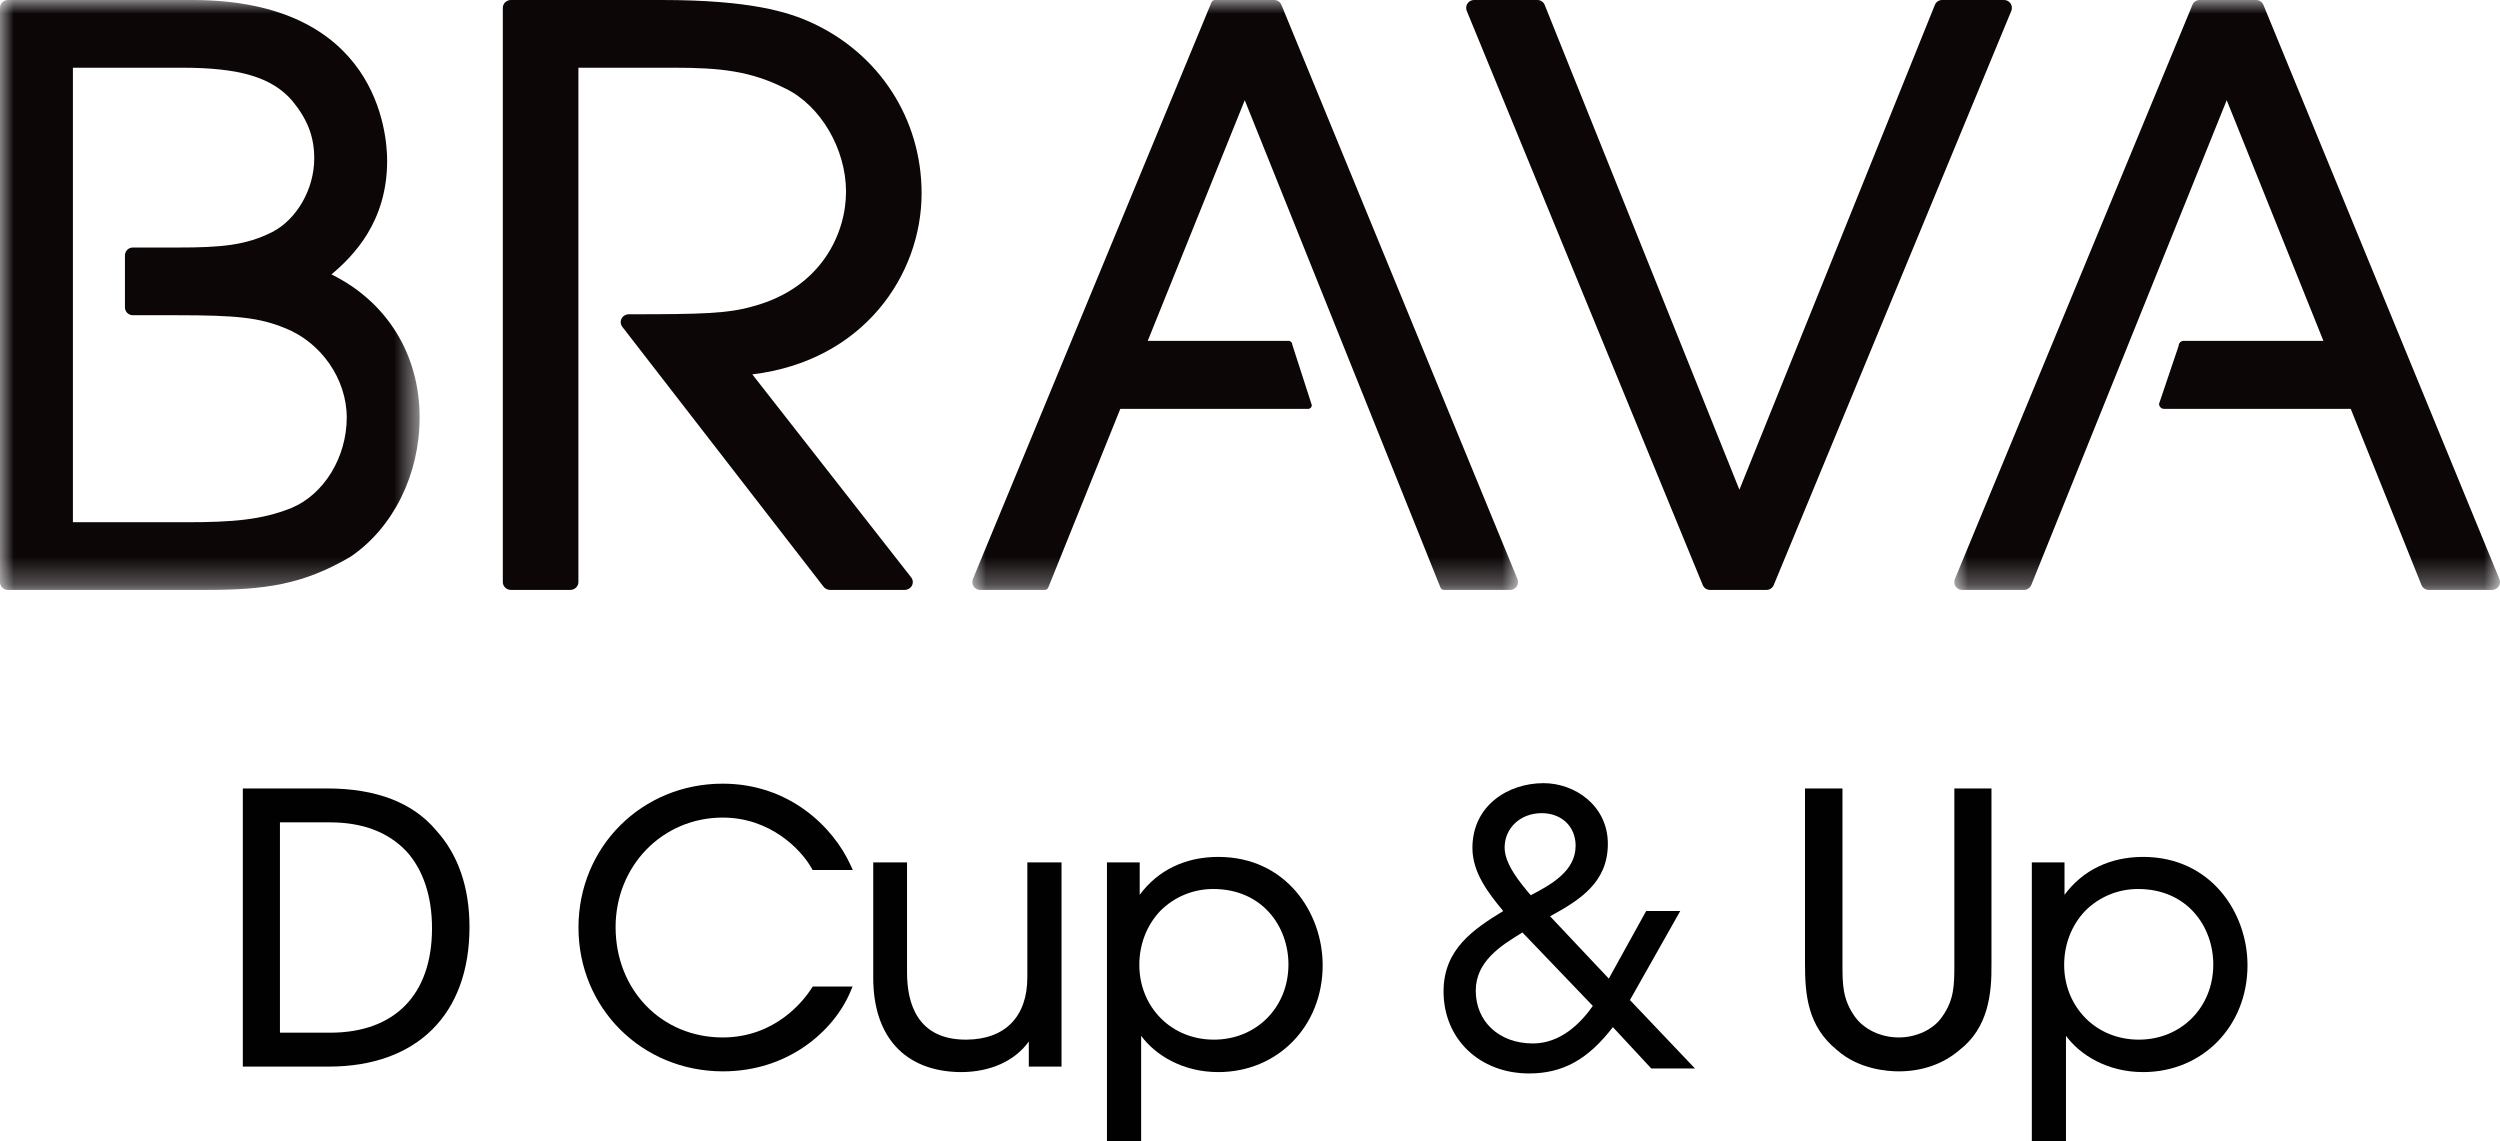 <!--?xml version="1.0" encoding="UTF-8"?-->
<svg width="92px" height="42px" viewBox="0 0 92 42" version="1.1" xmlns="http://www.w3.org/2000/svg" xmlns:xlink="http://www.w3.org/1999/xlink">
    <title>A7E68D64-34BA-4CB0-AD18-09940171EBEC</title>
    <defs>
        <polygon id="path-1" points="0 4.71563391e-15 15.442 4.71563391e-15 15.442 21.709 0 21.709"></polygon>
        <polygon id="path-3" points="0 4.71563391e-15 20.083 4.71563391e-15 20.083 21.709 0 21.709"></polygon>
        <polygon id="path-5" points="0 0 20.084 0 20.084 21.709 0 21.709"></polygon>
    </defs>
    <g id="Ecommerce" stroke="none" stroke-width="1" fill="none" fill-rule="evenodd">
        <g id="Brava_header_v01" transform="translate(-101, -61)">
            <g id="Bottom" transform="translate(0, 42)">
                <g id="Group-42" transform="translate(101, 19)">
                    <path d="M33.915,7.114 C33.915,4.377 32.357,1.969 29.849,0.827 C29.001,0.442 27.61,6.63666473e-05 24.349,6.63666473e-05 L18.803,6.63666473e-05 C18.638,6.63666473e-05 18.504,0.129 18.504,0.289 L18.504,21.42 C18.504,21.58 18.638,21.709 18.803,21.709 L20.986,21.709 C21.151,21.709 21.285,21.58 21.285,21.42 L21.285,2.492 L24.793,2.492 C26.515,2.492 27.624,2.611 28.908,3.26 C30.198,3.885 31.134,5.482 31.134,7.057 C31.134,8.567 30.248,10.575 27.745,11.263 C26.797,11.541 25.843,11.565 23.14,11.565 C23.027,11.565 22.923,11.627 22.873,11.724 C22.823,11.822 22.833,11.939 22.901,12.027 L30.308,21.593 C30.365,21.666 30.454,21.709 30.548,21.709 L33.292,21.709 C33.406,21.709 33.509,21.647 33.56,21.549 C33.61,21.451 33.599,21.333 33.53,21.246 L27.685,13.777 C31.778,13.282 33.915,10.116 33.915,7.114" id="Fill-1" fill="#0C0607"></path>
                    <path d="M73.99,0.128 C73.936,0.048 73.846,4.71563391e-15 73.75,4.71563391e-15 L71.47,4.71563391e-15 C71.352,4.71563391e-15 71.247,0.071 71.203,0.181 L64.01,18.021 L56.845,0.181 C56.801,0.072 56.695,4.71563391e-15 56.577,4.71563391e-15 L54.243,4.71563391e-15 C54.147,4.71563391e-15 54.057,0.048 54.003,0.128 C53.95,0.208 53.939,0.31 53.976,0.399 L62.661,21.53 C62.706,21.639 62.811,21.709 62.928,21.709 L65.007,21.709 C65.123,21.709 65.229,21.639 65.273,21.531 L74.016,0.4 C74.053,0.311 74.043,0.209 73.99,0.128" id="Fill-3" fill="#0C0607"></path>
                    <g id="Group-7" transform="translate(-0, 0)">
                        <mask id="mask-2" fill="white">
                            <use href="#path-1"></use>
                        </mask>
                        <g id="Clip-6"></g>
                        <path d="M10.721,18.695 C9.617,19.137 8.548,19.218 6.842,19.218 L2.683,19.218 L2.683,2.492 L6.699,2.492 C8.824,2.492 9.999,2.844 10.748,3.7 C11.32,4.395 11.564,5.032 11.564,5.829 C11.564,6.954 10.927,8.07 10.017,8.54 C9.046,9.027 8.156,9.109 6.529,9.109 L4.886,9.109 C4.728,9.109 4.598,9.238 4.598,9.398 L4.598,11.311 C4.598,11.471 4.728,11.6 4.886,11.6 L6.472,11.6 C8.751,11.6 9.535,11.692 10.468,12.066 C11.817,12.591 12.76,13.948 12.76,15.365 C12.76,16.828 11.921,18.198 10.721,18.695 M12.198,10.098 C13.006,9.418 14.247,8.165 14.247,5.914 C14.247,4.927 13.901,-0 7.071,-0 L0.288,-0 C0.129,-0 0,0.129 0,0.289 L0,21.42 C0,21.58 0.129,21.709 0.288,21.709 L7.583,21.709 C9.729,21.709 11.137,21.523 12.897,20.489 C14.467,19.428 15.442,17.464 15.442,15.365 C15.442,13.042 14.239,11.105 12.198,10.098" id="Fill-5" fill="#0C0607" mask="url(#mask-2)"></path>
                    </g>
                    <g id="Group-10" transform="translate(71.917, 0)">
                        <mask id="mask-4" fill="white">
                            <use href="#path-3"></use>
                        </mask>
                        <g id="Clip-9"></g>
                        <path d="M20.061,21.31 L11.376,0.179 C11.332,0.071 11.227,-0 11.11,-0 L9.031,-0 C8.914,-0 8.809,0.07 8.765,0.178 L0.022,21.31 C-0.015,21.399 -0.005,21.5 0.049,21.581 C0.102,21.661 0.192,21.709 0.288,21.709 L2.567,21.709 C2.684,21.709 2.79,21.638 2.834,21.529 L10.026,3.687 L13.584,12.543 L8.443,12.543 C8.34,12.543 8.256,12.627 8.256,12.731 L7.536,14.861 C7.536,14.964 7.619,15.046 7.721,15.046 L14.59,15.046 L17.193,21.528 C17.237,21.637 17.343,21.709 17.46,21.709 L19.795,21.709 C19.891,21.709 19.981,21.661 20.034,21.581 C20.088,21.501 20.098,21.399 20.061,21.31" id="Fill-8" fill="#0C0607" mask="url(#mask-4)"></path>
                    </g>
                    <g id="Group-13" transform="translate(35.78, 0)">
                        <mask id="mask-6" fill="white">
                            <use href="#path-5"></use>
                        </mask>
                        <g id="Clip-12"></g>
                        <path d="M11.376,0.179 C11.332,0.071 11.226,-6.63666473e-05 11.11,-6.63666473e-05 L8.929,-6.63666473e-05 C8.874,-6.63666473e-05 8.824,0.033 8.803,0.084 L0.022,21.31 C-0.015,21.399 -0.005,21.5 0.049,21.581 C0.102,21.661 0.192,21.709 0.288,21.709 L2.669,21.709 C2.725,21.709 2.775,21.676 2.795,21.624 L5.447,15.047 L12.359,15.047 C12.434,15.047 12.495,14.986 12.495,14.91 L11.775,12.68 C11.775,12.605 11.714,12.543 11.638,12.543 L6.457,12.543 L10.027,3.688 L17.23,21.624 C17.251,21.675 17.301,21.709 17.357,21.709 L19.795,21.709 C19.892,21.709 19.982,21.661 20.035,21.581 C20.089,21.501 20.099,21.4 20.062,21.31 L11.376,0.179 Z" id="Fill-11" fill="#0C0607" mask="url(#mask-6)"></path>
                    </g>
                    <path d="M12.146,38.003 C14.53,38.003 15.898,36.602 15.898,34.16 C15.898,32.989 15.575,32.013 14.965,31.338 C14.296,30.625 13.347,30.263 12.146,30.263 L10.302,30.263 L10.302,38.003 L12.146,38.003 Z M8.936,39.251 L8.936,29.015 L12.039,29.015 C13.842,29.015 15.191,29.534 16.05,30.557 C16.863,31.454 17.277,32.654 17.277,34.119 C17.277,37.332 15.339,39.251 12.092,39.251 L8.936,39.251 Z" id="Fill-14" fill="#010101"></path>
                    <path d="M10.17,38.135 L12.146,38.135 C14.699,38.135 16.03,36.558 16.03,34.16 C16.03,33.001 15.721,31.976 15.062,31.249 C14.43,30.575 13.503,30.13 12.146,30.13 L10.17,30.13 L10.17,38.135 Z M9.068,29.146 L12.038,29.146 C13.449,29.146 14.954,29.457 15.949,30.642 C16.755,31.532 17.145,32.704 17.145,34.119 C17.145,37.124 15.438,39.119 12.092,39.119 L9.068,39.119 L9.068,29.146 Z" id="Fill-16" fill="#010101"></path>
                    <path d="M26.607,39.426 C23.625,39.426 21.288,37.101 21.288,34.133 C21.288,31.165 23.619,28.839 26.594,28.839 C29.059,28.839 30.668,30.449 31.297,31.828 L31.382,32.015 L29.904,32.015 L29.866,31.948 C29.475,31.256 28.345,30.087 26.594,30.087 C24.385,30.087 22.654,31.858 22.654,34.119 C22.654,36.433 24.348,38.178 26.594,38.178 C28.556,38.178 29.597,36.791 29.87,36.365 L29.909,36.305 L31.375,36.305 L31.298,36.488 C30.684,37.951 28.995,39.426 26.607,39.426" id="Fill-18" fill="#010101"></path>
                    <path d="M31.177,36.437 C30.532,37.974 28.798,39.294 26.607,39.294 C23.664,39.294 21.42,37.016 21.42,34.133 C21.42,31.289 23.611,28.972 26.594,28.972 C29.053,28.972 30.599,30.615 31.177,31.882 L29.981,31.882 C29.645,31.289 28.516,29.955 26.594,29.955 C24.269,29.955 22.522,31.801 22.522,34.12 C22.522,36.477 24.282,38.31 26.594,38.31 C28.677,38.31 29.739,36.815 29.981,36.437 L31.177,36.437 Z" id="Fill-20" fill="#010101"></path>
                    <path d="M35.316,39.453 C33.294,39.417 32.135,38.151 32.135,35.979 L32.135,31.736 L33.379,31.736 L33.379,35.79 C33.379,36.916 33.754,38.259 35.542,38.259 L35.571,38.259 C36.992,38.246 37.806,37.411 37.806,35.965 L37.806,31.736 L39.064,31.736 L39.064,39.251 L37.86,39.251 L37.86,38.327 C37.349,39.04 36.451,39.453 35.362,39.453 L35.316,39.453 Z" id="Fill-22" fill="#010101"></path>
                    <path d="M38.932,39.119 L37.992,39.119 L37.992,37.825 C37.588,38.768 36.607,39.334 35.317,39.321 C33.059,39.281 32.267,37.744 32.267,35.979 L32.267,31.868 L33.247,31.868 L33.247,35.79 C33.247,37.354 33.946,38.405 35.572,38.391 C37.078,38.378 37.938,37.474 37.938,35.965 L37.938,31.868 L38.932,31.868 L38.932,39.119 Z" id="Fill-24" fill="#010101"></path>
                    <path d="M44.644,32.715 C43.908,32.715 43.216,33.003 42.695,33.525 C42.201,34.048 41.927,34.753 41.927,35.507 C41.927,36.262 42.209,36.962 42.722,37.476 C43.226,37.981 43.918,38.259 44.671,38.259 C46.236,38.259 47.415,37.07 47.415,35.493 C47.415,34.106 46.464,32.715 44.644,32.715 L44.644,32.715 Z M40.736,42 L40.736,31.737 L41.941,31.737 L41.941,32.93 C42.605,32.027 43.616,31.534 44.832,31.534 C47.327,31.534 48.674,33.589 48.674,35.521 C48.674,37.762 47.022,39.453 44.832,39.453 C43.514,39.453 42.511,38.82 41.994,38.118 L41.994,42 L40.736,42 Z" id="Fill-26" fill="#010101"></path>
                    <path d="M47.547,35.48 C47.547,34.119 46.593,32.583 44.644,32.583 C43.838,32.583 43.126,32.906 42.602,33.432 C42.104,33.957 41.795,34.685 41.795,35.507 C41.795,36.316 42.104,37.043 42.629,37.569 C43.139,38.081 43.865,38.391 44.671,38.391 C46.298,38.391 47.547,37.151 47.547,35.493 L47.547,35.48 Z M40.868,31.868 L41.809,31.868 L41.809,33.378 C42.4,32.327 43.448,31.667 44.832,31.667 C47.265,31.667 48.542,33.648 48.542,35.521 C48.542,37.542 47.077,39.321 44.832,39.321 C43.233,39.321 42.198,38.391 41.862,37.636 L41.862,39.119 L41.862,41.868 L40.868,41.868 L40.868,31.868 Z" id="Fill-28" fill="#010101"></path>
                    <path d="M56.732,29.924 C55.955,29.924 55.37,30.469 55.37,31.192 C55.37,31.795 55.93,32.475 56.332,32.945 C57.096,32.547 57.983,32.05 57.983,31.122 C57.983,30.417 57.469,29.924 56.732,29.924 L56.732,29.924 Z M56.026,34.315 C55.202,34.814 54.308,35.393 54.308,36.458 C54.308,37.601 55.173,38.399 56.411,38.399 C57.423,38.399 58.16,37.668 58.616,37.018 L56.026,34.315 Z M56.271,39.503 C54.447,39.503 53.123,38.234 53.123,36.486 C53.123,34.93 54.217,34.202 55.318,33.526 C54.766,32.858 54.185,32.109 54.185,31.206 C54.185,29.64 55.501,28.82 56.802,28.82 C57.965,28.82 59.169,29.655 59.169,31.052 C59.169,32.492 58.113,33.133 57.043,33.719 L59.204,36.012 L60.579,33.525 L61.833,33.525 L59.982,36.802 L62.375,39.32 L60.767,39.32 L59.354,37.798 C58.437,38.991 57.508,39.503 56.271,39.503 L56.271,39.503 Z" id="Fill-30" fill="#010101"></path>
                    <path d="M55.238,31.193 C55.238,31.878 55.881,32.621 56.3,33.111 C57.082,32.705 58.115,32.173 58.115,31.122 C58.115,30.338 57.528,29.792 56.733,29.792 C55.909,29.792 55.238,30.366 55.238,31.193 L55.238,31.193 Z M56.048,34.148 C55.168,34.679 54.177,35.282 54.177,36.458 C54.177,37.718 55.168,38.531 56.412,38.531 C57.445,38.531 58.241,37.816 58.786,37.004 L56.048,34.148 Z M59.232,36.233 L60.657,33.657 L61.607,33.657 L59.819,36.822 L62.067,39.189 L60.824,39.189 L59.344,37.592 C58.548,38.67 57.654,39.371 56.272,39.371 C54.596,39.371 53.255,38.251 53.255,36.486 C53.255,34.946 54.372,34.259 55.518,33.559 C54.959,32.887 54.316,32.117 54.316,31.206 C54.316,29.778 55.49,28.952 56.802,28.952 C57.976,28.952 59.037,29.792 59.037,31.053 C59.037,32.481 57.934,33.083 56.831,33.685 L59.232,36.233 Z" id="Fill-32" fill="#010101"></path>
                    <path d="M69.875,39.426 C69.455,39.426 68.393,39.349 67.597,38.638 C66.515,37.762 66.424,36.591 66.424,35.467 L66.424,29.015 L67.803,29.015 L67.803,35.467 C67.803,36.217 67.803,36.759 68.249,37.399 C68.586,37.879 69.209,38.178 69.875,38.178 C70.533,38.178 71.16,37.878 71.473,37.414 C71.92,36.786 71.92,36.233 71.92,35.467 L71.92,29.015 L73.286,29.015 L73.286,35.467 C73.299,36.577 73.169,37.823 72.106,38.644 C71.51,39.154 70.737,39.426 69.875,39.426" id="Fill-34" fill="#010101"></path>
                    <path d="M67.671,29.146 L67.671,35.467 C67.671,36.221 67.671,36.801 68.142,37.475 C68.491,37.974 69.149,38.31 69.875,38.31 C70.587,38.31 71.246,37.987 71.582,37.488 C72.052,36.828 72.052,36.248 72.052,35.467 L72.052,29.146 L73.154,29.146 L73.154,35.467 C73.168,36.626 73.02,37.771 72.025,38.54 C71.474,39.011 70.735,39.294 69.875,39.294 C69.176,39.294 68.303,39.092 67.684,38.54 C66.636,37.69 66.556,36.558 66.556,35.467 L66.556,29.146 L67.671,29.146 Z" id="Fill-36" fill="#010101"></path>
                    <path d="M78.679,32.715 C77.942,32.715 77.25,33.003 76.729,33.525 C76.235,34.048 75.961,34.753 75.961,35.507 C75.961,36.262 76.243,36.962 76.756,37.476 C77.26,37.981 77.952,38.259 78.706,38.259 C80.27,38.259 81.449,37.07 81.449,35.493 C81.449,34.106 80.498,32.715 78.679,32.715 L78.679,32.715 Z M74.771,42 L74.771,31.737 L75.974,31.737 L75.974,32.93 C76.639,32.027 77.65,31.534 78.866,31.534 C81.361,31.534 82.708,33.589 82.708,35.521 C82.708,37.762 81.057,39.453 78.866,39.453 C77.548,39.453 76.545,38.82 76.028,38.118 L76.028,42 L74.771,42 Z" id="Fill-38" fill="#010101"></path>
                    <path d="M81.581,35.48 C81.581,34.119 80.627,32.583 78.678,32.583 C77.872,32.583 77.16,32.906 76.636,33.432 C76.138,33.957 75.829,34.685 75.829,35.507 C75.829,36.316 76.138,37.043 76.663,37.569 C77.173,38.081 77.899,38.391 78.705,38.391 C80.332,38.391 81.581,37.151 81.581,35.493 L81.581,35.48 Z M74.902,31.868 L75.843,31.868 L75.843,33.378 C76.434,32.327 77.482,31.667 78.867,31.667 C81.299,31.667 82.576,33.648 82.576,35.521 C82.576,37.542 81.111,39.321 78.867,39.321 C77.267,39.321 76.232,38.391 75.897,37.636 L75.897,39.119 L75.897,41.868 L74.902,41.868 L74.902,31.868 Z" id="Fill-40" fill="#010101"></path>
                </g>
            </g>
        </g>
    </g>
</svg>